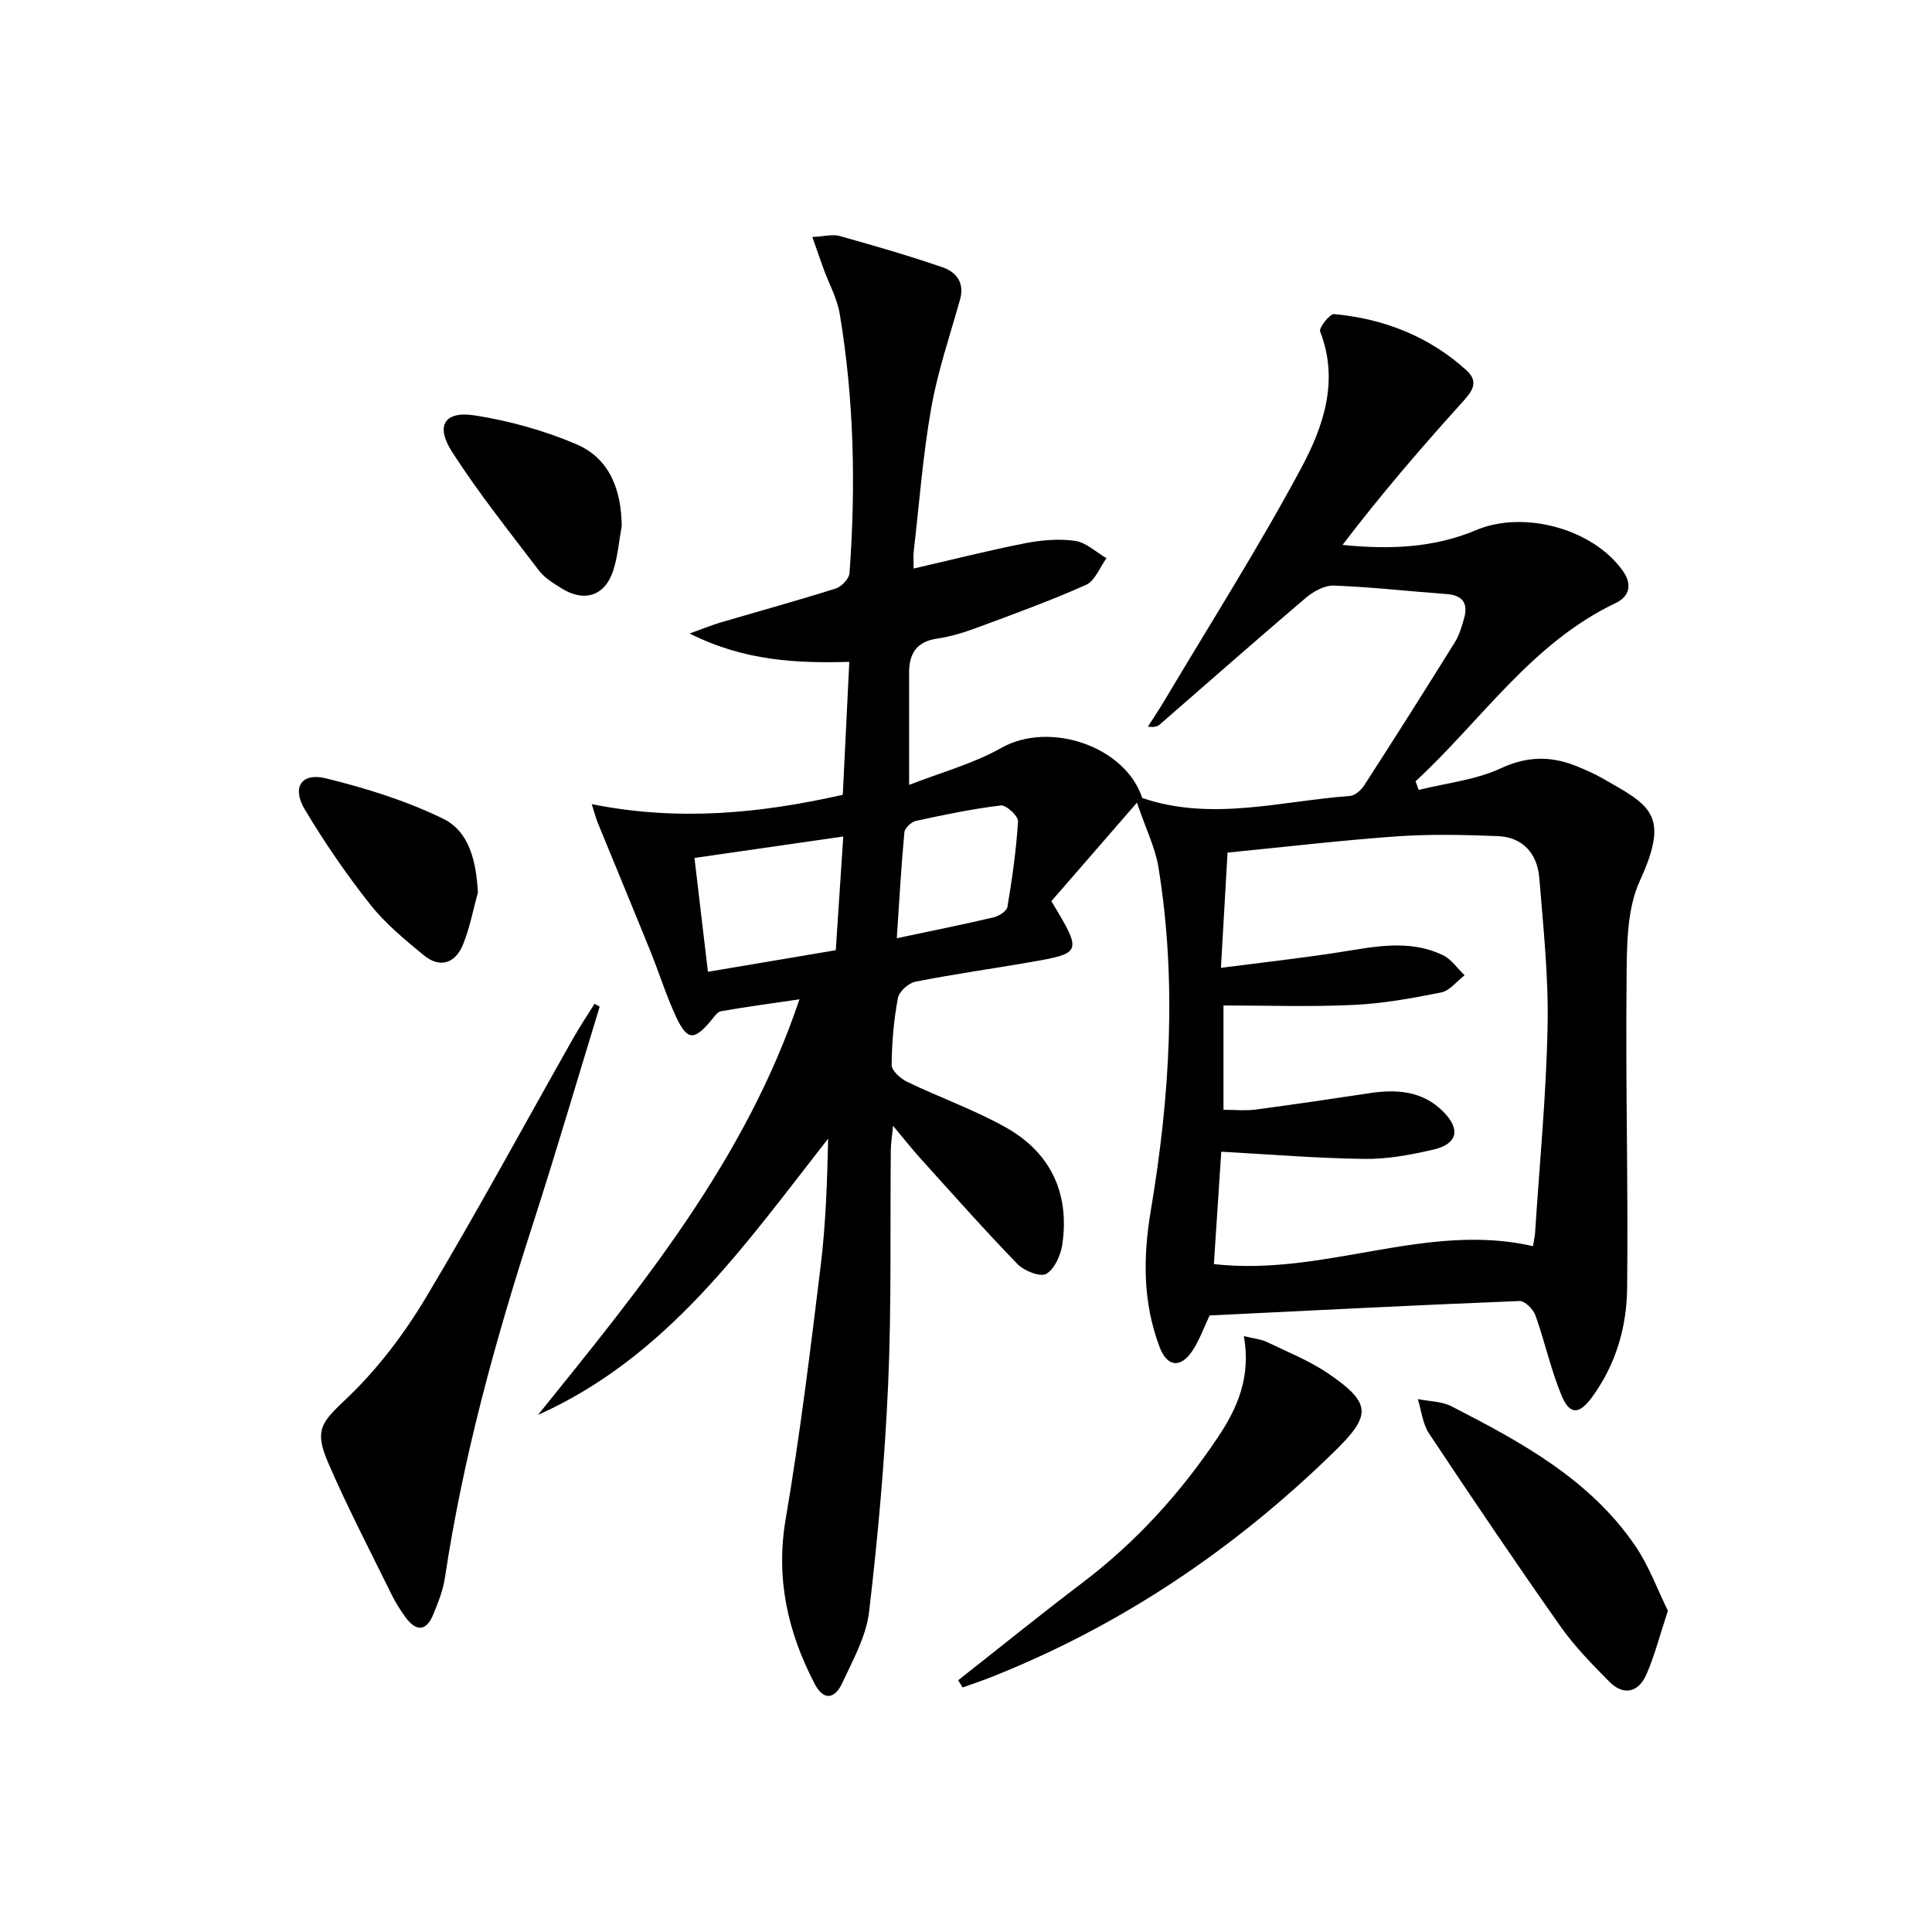 <svg enable-background="new 0 0 400 400" viewBox="0 0 400 400" xmlns="http://www.w3.org/2000/svg"><path d="m250.44 272.35c-1.19 2.5-2.08 5.06-3.53 7.26-2.44 3.71-5.25 3.44-6.82-.7-3.5-9.25-3.46-18.61-1.81-28.41 3.95-23.53 5.41-47.25 1.56-70.97-.65-3.98-2.54-7.76-4.45-13.35-6.6 7.6-12.28 14.14-17.71 20.39 6.41 10.71 6.42 10.76-4.59 12.67-7.85 1.36-15.75 2.46-23.56 4.01-1.43.28-3.38 2.03-3.63 3.38-.84 4.56-1.27 9.23-1.29 13.86-.01 1.18 1.83 2.83 3.2 3.49 6.72 3.23 13.81 5.75 20.3 9.36 9.36 5.21 13.39 13.64 11.83 24.31-.33 2.23-1.6 5.09-3.33 6.09-1.24.71-4.59-.62-5.96-2.04-6.94-7.16-13.55-14.64-20.24-22.04-1.65-1.83-3.17-3.78-5.51-6.58-.23 2.35-.45 3.69-.47 5.03-.16 16.16.16 32.34-.55 48.48-.7 15.75-2.1 31.49-3.95 47.15-.6 5.08-3.36 9.99-5.58 14.77-1.46 3.15-3.79 3.77-5.7.08-5.58-10.74-8.08-21.8-5.98-34.12 2.96-17.33 5.09-34.81 7.23-52.27 1.06-8.69 1.36-17.47 1.56-26.46-17.26 22.03-33.26 45.19-60.08 57.21 21.37-26.49 42.95-52.72 54.14-86.05-5.52.81-10.9 1.53-16.23 2.46-.79.14-1.47 1.21-2.09 1.95-3.51 4.2-4.94 4.15-7.29-.92-2.01-4.35-3.44-8.97-5.24-13.42-3.6-8.89-7.28-17.74-10.91-26.62-.3-.72-.49-1.49-1.25-3.86 18 3.6 34.93 1.92 51.98-1.94.44-8.98.88-17.91 1.35-27.52-10.9.31-21.76-.18-33.06-5.87 2.91-1.04 4.63-1.76 6.4-2.28 7.96-2.34 15.96-4.54 23.87-7.04 1.2-.38 2.74-2.02 2.83-3.17 1.32-17.96.95-35.89-2.02-53.68-.53-3.2-2.21-6.2-3.34-9.3-.71-1.95-1.38-3.92-2.33-6.62 2.49-.12 4.19-.62 5.64-.21 7.16 2 14.32 4.07 21.34 6.49 2.83.97 4.58 3.2 3.59 6.7-2.1 7.45-4.62 14.84-5.96 22.43-1.73 9.8-2.48 19.78-3.62 29.68-.13 1.13-.02 2.29-.02 3.55 7.88-1.81 15.42-3.73 23.04-5.23 3.39-.66 7.01-.98 10.39-.5 2.29.33 4.34 2.34 6.5 3.59-1.39 1.89-2.38 4.69-4.24 5.52-7.41 3.31-15.07 6.08-22.69 8.91-2.64.98-5.39 1.81-8.17 2.22-4.24.63-5.78 3.12-5.77 7.06.01 7.28 0 14.56 0 23.23 6.5-2.55 13.22-4.35 19.1-7.67 9.97-5.62 25.65-.36 29.17 10.38 14.43 4.89 28.72.62 43.03-.43 1.06-.08 2.33-1.26 2.98-2.27 6.31-9.79 12.54-19.62 18.69-29.51.94-1.52 1.48-3.33 1.96-5.08.85-3.1-.4-4.71-3.67-4.94-7.78-.57-15.54-1.46-23.33-1.75-1.94-.07-4.27 1.24-5.86 2.59-10.13 8.62-20.11 17.42-30.15 26.15-.48.42-1.13.65-2.48.46 1.15-1.81 2.36-3.59 3.45-5.43 9.51-15.98 19.5-31.71 28.28-48.08 4.58-8.54 7.91-18.07 3.93-28.3-.3-.76 2-3.68 2.9-3.6 10.32.96 19.67 4.62 27.41 11.65 2.91 2.65.79 4.75-1.31 7.08-8.42 9.33-16.61 18.88-24.36 29.06 9.81 1 18.96.6 27.64-3.06 9.93-4.19 24.26-.26 30.41 8.46 2.05 2.9 1.24 5.33-1.51 6.64-17.46 8.31-27.83 24.37-41.42 36.89.21.6.42 1.2.63 1.8 5.71-1.43 11.8-2.05 17.04-4.49 5.74-2.67 10.82-2.52 16.26-.19 1.53.65 3.07 1.31 4.51 2.13 10.06 5.73 14.36 7.5 8 21.34-2.82 6.14-2.69 13.94-2.76 20.99-.22 21.14.36 42.29.12 63.44-.09 8.02-2.35 15.76-7.23 22.45-2.67 3.67-4.65 3.81-6.37-.35-2.21-5.33-3.43-11.08-5.38-16.53-.46-1.27-2.2-3.02-3.29-2.98-21.41.85-42.81 1.95-64.17 2.99zm.88-10.63c22.98 2.59 43.91-8.8 66.07-3.72.23-1.43.39-2.07.43-2.71.92-14.25 2.31-28.5 2.59-42.76.21-10.25-.88-20.55-1.72-30.8-.42-5.01-3.4-8.43-8.67-8.63-6.94-.26-13.92-.43-20.83.06-11.55.82-23.05 2.18-35.04 3.36-.44 7.72-.88 15.25-1.37 23.86 8.68-1.12 16.37-1.98 24.01-3.15 7.39-1.13 14.79-2.92 21.97.54 1.75.84 2.99 2.74 4.46 4.15-1.6 1.23-3.05 3.19-4.82 3.55-5.99 1.21-12.08 2.3-18.17 2.59-8.9.42-17.84.11-26.92.11v21.6c2.36 0 4.5.23 6.58-.04 7.9-1.04 15.78-2.21 23.65-3.4 5.66-.86 11.03-.47 15.29 3.84 3.62 3.66 2.92 6.69-2.05 7.84-4.66 1.08-9.51 1.99-14.26 1.93-9.7-.12-19.4-.93-29.67-1.49-.48 7.39-1.01 15.41-1.53 23.27zm-76.73-88.53c-10.28 1.48-20.19 2.91-30.81 4.44.92 7.78 1.82 15.4 2.79 23.57 9.06-1.53 17.63-2.98 26.47-4.47.52-7.96 1.02-15.5 1.55-23.54zm11.08 21.06c7.45-1.58 13.77-2.84 20.04-4.32 1.1-.26 2.72-1.28 2.87-2.16.98-5.87 1.83-11.78 2.19-17.72.07-1.08-2.45-3.42-3.55-3.29-5.91.71-11.77 1.93-17.59 3.2-.96.21-2.31 1.49-2.39 2.38-.65 6.94-1.03 13.87-1.57 21.91z"/><path d="m124.16 208.41c-4.65 15.18-9.11 30.42-13.99 45.52-7.71 23.85-14.33 47.95-18.06 72.78-.39 2.58-1.4 5.1-2.4 7.53-1.48 3.62-3.61 3.54-5.78.56-1.07-1.47-2.05-3.04-2.86-4.67-4.45-9.08-9.15-18.06-13.15-27.34-3.04-7.05-1.12-8.48 4.12-13.51 6.25-5.99 11.67-13.17 16.13-20.62 10.58-17.67 20.38-35.8 30.52-53.73 1.37-2.42 2.93-4.74 4.4-7.1.37.19.72.39 1.07.58z"/><path d="m198.38 347.88c8.58-6.75 17.06-13.62 25.75-20.21 11.13-8.44 20.34-18.61 28.07-30.17 4.04-6.04 6.83-12.51 5.33-20.87 2.14.53 3.57.64 4.77 1.22 4.32 2.08 8.86 3.89 12.79 6.58 9.11 6.24 8.74 8.73.93 16.34-20.63 20.09-44.01 35.83-70.8 46.46-1.95.77-3.94 1.43-5.92 2.14-.31-.5-.61-1-.92-1.49z"/><path d="m345.32 333.49c-1.74 5.26-2.78 9.44-4.51 13.31-1.63 3.63-4.7 4.31-7.6 1.39-3.61-3.64-7.25-7.37-10.19-11.54-9.26-13.16-18.27-26.49-27.17-39.89-1.32-1.99-1.56-4.71-2.3-7.09 2.33.47 4.91.44 6.94 1.48 14.37 7.37 28.62 15.08 38.05 28.86 2.87 4.2 4.65 9.17 6.78 13.48z"/><path d="m128.72 108.93c-.57 3.09-.81 6.28-1.77 9.23-1.7 5.22-5.98 6.6-10.7 3.65-1.68-1.05-3.51-2.17-4.68-3.7-6.13-8.06-12.47-16-17.94-24.5-3.56-5.53-1.61-8.6 4.78-7.59 7.11 1.13 14.26 3.11 20.87 5.93 6.99 2.98 9.36 9.5 9.44 16.98z"/><path d="m98.95 184.79c-1.02 3.64-1.7 7.42-3.14 10.89-1.58 3.78-4.76 4.82-8.05 2.11-3.95-3.25-8-6.58-11.14-10.56-4.92-6.23-9.45-12.83-13.52-19.65-2.72-4.56-.71-7.67 4.34-6.44 8.29 2.03 16.6 4.62 24.25 8.34 5.59 2.71 6.89 9 7.26 15.31z"/></svg>
